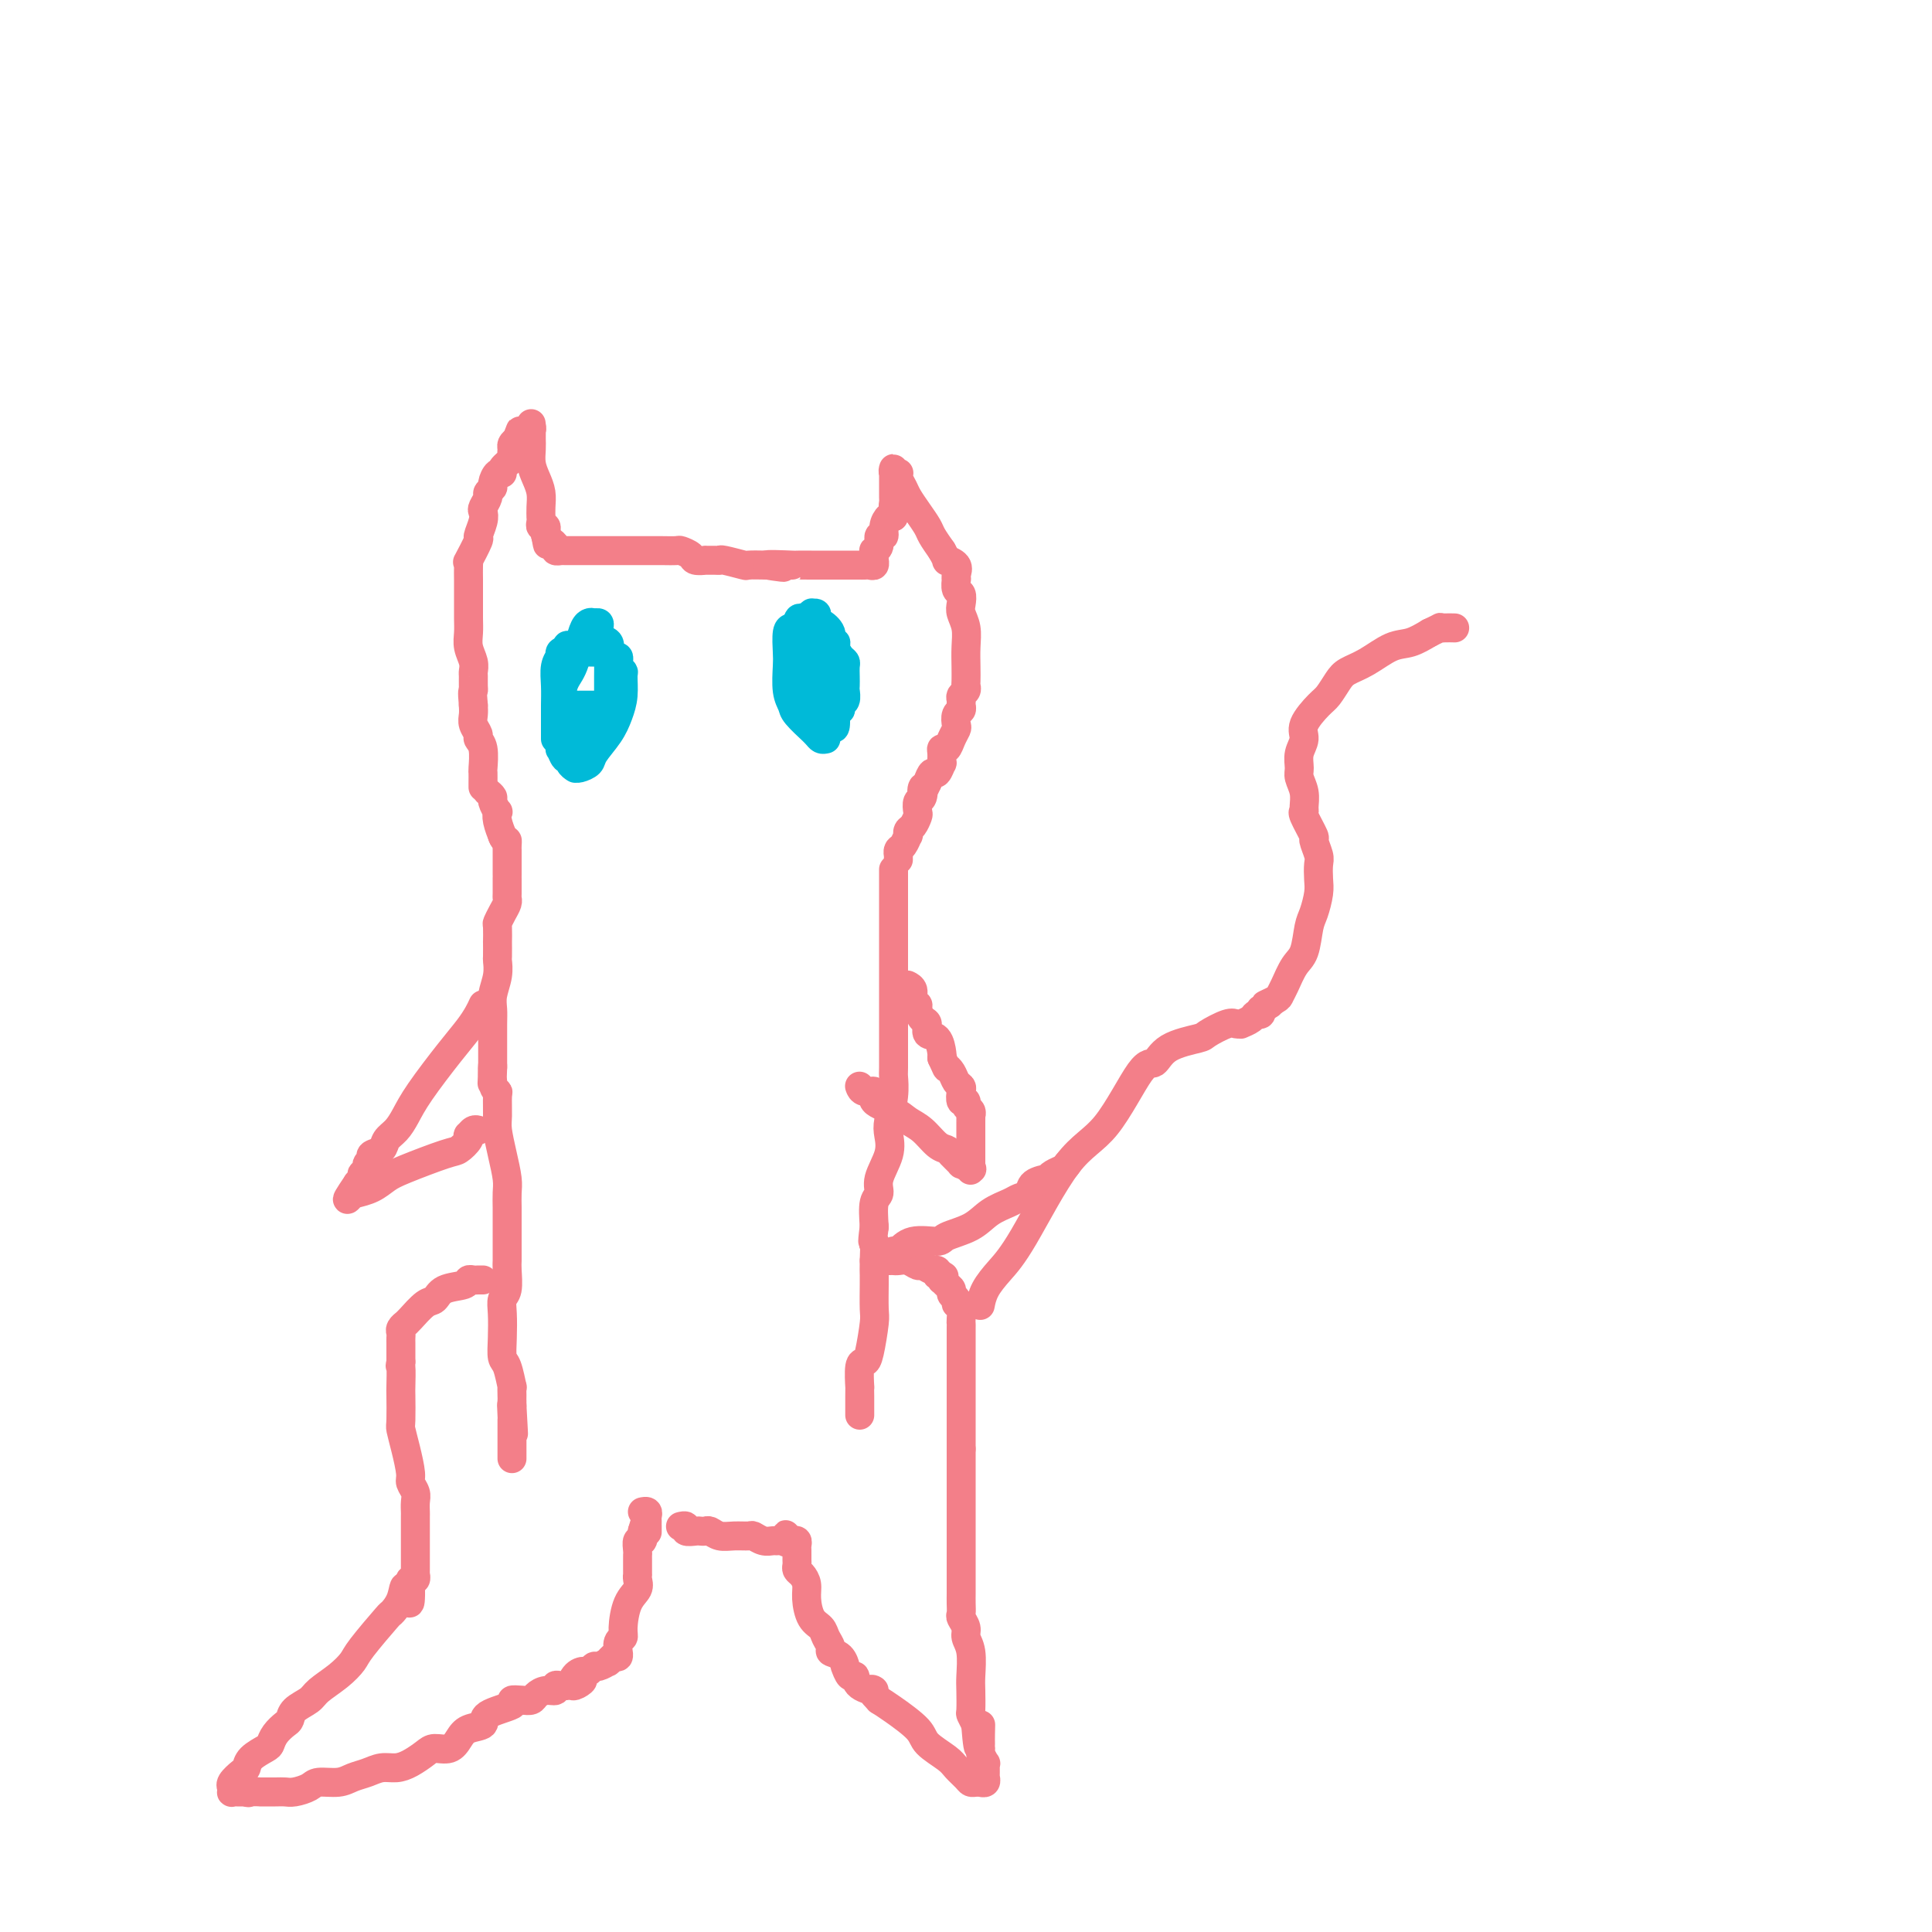 <svg viewBox='0 0 400 400' version='1.1' xmlns='http://www.w3.org/2000/svg' xmlns:xlink='http://www.w3.org/1999/xlink'><g fill='none' stroke='#F37F89' stroke-width='6' stroke-linecap='round' stroke-linejoin='round'><path d='M100,163c-0.002,-0.198 -0.005,-0.396 0,-1c0.005,-0.604 0.016,-1.614 0,-2c-0.016,-0.386 -0.061,-0.148 0,-1c0.061,-0.852 0.226,-2.795 0,-4c-0.226,-1.205 -0.845,-1.674 -1,-2c-0.155,-0.326 0.154,-0.510 0,-1c-0.154,-0.490 -0.772,-1.286 -1,-2c-0.228,-0.714 -0.065,-1.347 0,-2c0.065,-0.653 0.033,-1.327 0,-2'/><path d='M98,146c-0.309,-3.278 -0.082,-2.975 0,-3c0.082,-0.025 0.018,-0.380 0,-1c-0.018,-0.620 0.009,-1.506 0,-2c-0.009,-0.494 -0.055,-0.596 0,-1c0.055,-0.404 0.211,-1.112 0,-2c-0.211,-0.888 -0.789,-1.958 -1,-3c-0.211,-1.042 -0.057,-2.056 0,-3c0.057,-0.944 0.015,-1.818 0,-3c-0.015,-1.182 -0.003,-2.672 0,-4c0.003,-1.328 -0.001,-2.496 0,-3c0.001,-0.504 0.008,-0.346 0,-1c-0.008,-0.654 -0.031,-2.120 0,-3c0.031,-0.880 0.117,-1.173 0,-1c-0.117,0.173 -0.438,0.814 0,0c0.438,-0.814 1.633,-3.082 2,-4c0.367,-0.918 -0.094,-0.487 0,-1c0.094,-0.513 0.742,-1.968 1,-3c0.258,-1.032 0.126,-1.639 0,-2c-0.126,-0.361 -0.245,-0.477 0,-1c0.245,-0.523 0.853,-1.454 1,-2c0.147,-0.546 -0.166,-0.706 0,-1c0.166,-0.294 0.813,-0.722 1,-1c0.187,-0.278 -0.086,-0.407 0,-1c0.086,-0.593 0.531,-1.650 1,-2c0.469,-0.350 0.963,0.008 1,0c0.037,-0.008 -0.383,-0.383 0,-1c0.383,-0.617 1.570,-1.475 2,-2c0.430,-0.525 0.105,-0.718 0,-1c-0.105,-0.282 0.010,-0.653 0,-1c-0.010,-0.347 -0.146,-0.671 0,-1c0.146,-0.329 0.573,-0.665 1,-1'/><path d='M107,91c1.504,-3.957 0.263,-0.849 0,0c-0.263,0.849 0.451,-0.560 1,-1c0.549,-0.440 0.932,0.091 1,0c0.068,-0.091 -0.178,-0.802 0,-1c0.178,-0.198 0.780,0.117 1,0c0.220,-0.117 0.059,-0.667 0,-1c-0.059,-0.333 -0.017,-0.448 0,0c0.017,0.448 0.007,1.460 0,2c-0.007,0.540 -0.012,0.609 0,1c0.012,0.391 0.042,1.105 0,2c-0.042,0.895 -0.155,1.971 0,3c0.155,1.029 0.577,2.012 1,3c0.423,0.988 0.846,1.980 1,3c0.154,1.020 0.040,2.067 0,3c-0.040,0.933 -0.007,1.752 0,2c0.007,0.248 -0.012,-0.074 0,0c0.012,0.074 0.056,0.545 0,1c-0.056,0.455 -0.211,0.895 0,1c0.211,0.105 0.788,-0.126 1,0c0.212,0.126 0.061,0.607 0,1c-0.061,0.393 -0.030,0.696 0,1'/><path d='M113,111c0.630,3.416 0.206,0.958 0,0c-0.206,-0.958 -0.195,-0.414 0,0c0.195,0.414 0.573,0.699 1,1c0.427,0.301 0.902,0.616 1,1c0.098,0.384 -0.181,0.835 0,1c0.181,0.165 0.823,0.044 1,0c0.177,-0.044 -0.110,-0.012 0,0c0.110,0.012 0.616,0.003 1,0c0.384,-0.003 0.645,-0.001 1,0c0.355,0.001 0.805,0.000 2,0c1.195,-0.000 3.134,-0.000 4,0c0.866,0.000 0.660,0.000 2,0c1.340,-0.000 4.228,-0.001 6,0c1.772,0.001 2.429,0.003 3,0c0.571,-0.003 1.055,-0.011 2,0c0.945,0.011 2.352,0.041 3,0c0.648,-0.041 0.536,-0.155 1,0c0.464,0.155 1.504,0.577 2,1c0.496,0.423 0.448,0.846 1,1c0.552,0.154 1.703,0.040 2,0c0.297,-0.040 -0.259,-0.007 0,0c0.259,0.007 1.334,-0.012 2,0c0.666,0.012 0.921,0.056 1,0c0.079,-0.056 -0.020,-0.211 1,0c1.020,0.211 3.159,0.788 4,1c0.841,0.212 0.383,0.061 1,0c0.617,-0.061 2.308,-0.030 4,0'/><path d='M159,117c6.818,0.928 0.862,0.249 0,0c-0.862,-0.249 3.371,-0.067 5,0c1.629,0.067 0.655,0.018 1,0c0.345,-0.018 2.008,-0.005 3,0c0.992,0.005 1.312,0.001 2,0c0.688,-0.001 1.742,-0.000 2,0c0.258,0.000 -0.282,0.000 0,0c0.282,-0.000 1.385,-0.000 2,0c0.615,0.000 0.742,0.000 1,0c0.258,-0.000 0.646,-0.000 1,0c0.354,0.000 0.673,0.001 1,0c0.327,-0.001 0.662,-0.004 1,0c0.338,0.004 0.679,0.016 1,0c0.321,-0.016 0.622,-0.060 1,0c0.378,0.060 0.834,0.222 1,0c0.166,-0.222 0.043,-0.830 0,-1c-0.043,-0.170 -0.008,0.096 0,0c0.008,-0.096 -0.013,-0.556 0,-1c0.013,-0.444 0.060,-0.874 0,-1c-0.060,-0.126 -0.227,0.052 0,0c0.227,-0.052 0.848,-0.333 1,-1c0.152,-0.667 -0.167,-1.720 0,-2c0.167,-0.280 0.818,0.214 1,0c0.182,-0.214 -0.105,-1.134 0,-2c0.105,-0.866 0.601,-1.676 1,-2c0.399,-0.324 0.699,-0.162 1,0'/><path d='M185,107c0.619,-1.952 0.166,-1.834 0,-2c-0.166,-0.166 -0.044,-0.618 0,-1c0.044,-0.382 0.012,-0.694 0,-1c-0.012,-0.306 -0.003,-0.607 0,-1c0.003,-0.393 0.001,-0.880 0,-1c-0.001,-0.120 -0.000,0.125 0,0c0.000,-0.125 -0.000,-0.621 0,-1c0.000,-0.379 0.000,-0.642 0,-1c-0.000,-0.358 -0.001,-0.810 0,-1c0.001,-0.190 0.004,-0.117 0,0c-0.004,0.117 -0.015,0.280 0,0c0.015,-0.280 0.056,-1.001 0,-1c-0.056,0.001 -0.208,0.724 0,1c0.208,0.276 0.776,0.103 1,0c0.224,-0.103 0.104,-0.138 0,0c-0.104,0.138 -0.193,0.450 0,1c0.193,0.550 0.667,1.340 1,2c0.333,0.660 0.526,1.191 1,2c0.474,0.809 1.230,1.897 2,3c0.770,1.103 1.553,2.220 2,3c0.447,0.780 0.556,1.223 1,2c0.444,0.777 1.222,1.889 2,3'/><path d='M195,114c1.652,2.895 0.783,2.133 1,2c0.217,-0.133 1.521,0.364 2,1c0.479,0.636 0.132,1.412 0,2c-0.132,0.588 -0.049,0.987 0,1c0.049,0.013 0.065,-0.359 0,0c-0.065,0.359 -0.210,1.449 0,2c0.210,0.551 0.774,0.562 1,1c0.226,0.438 0.113,1.303 0,2c-0.113,0.697 -0.226,1.227 0,2c0.226,0.773 0.792,1.790 1,3c0.208,1.210 0.057,2.614 0,4c-0.057,1.386 -0.019,2.752 0,4c0.019,1.248 0.019,2.376 0,3c-0.019,0.624 -0.058,0.745 0,1c0.058,0.255 0.213,0.646 0,1c-0.213,0.354 -0.793,0.671 -1,1c-0.207,0.329 -0.042,0.669 0,1c0.042,0.331 -0.041,0.651 0,1c0.041,0.349 0.204,0.726 0,1c-0.204,0.274 -0.775,0.445 -1,1c-0.225,0.555 -0.102,1.493 0,2c0.102,0.507 0.185,0.582 0,1c-0.185,0.418 -0.638,1.178 -1,2c-0.362,0.822 -0.632,1.707 -1,2c-0.368,0.293 -0.834,-0.005 -1,0c-0.166,0.005 -0.033,0.311 0,1c0.033,0.689 -0.032,1.759 0,2c0.032,0.241 0.163,-0.348 0,0c-0.163,0.348 -0.621,1.632 -1,2c-0.379,0.368 -0.680,-0.181 -1,0c-0.320,0.181 -0.660,1.090 -1,2'/><path d='M192,162c-1.480,3.362 -1.180,1.267 -1,1c0.180,-0.267 0.242,1.294 0,2c-0.242,0.706 -0.786,0.556 -1,1c-0.214,0.444 -0.096,1.482 0,2c0.096,0.518 0.170,0.515 0,1c-0.170,0.485 -0.584,1.457 -1,2c-0.416,0.543 -0.833,0.656 -1,1c-0.167,0.344 -0.083,0.919 0,1c0.083,0.081 0.166,-0.333 0,0c-0.166,0.333 -0.580,1.413 -1,2c-0.420,0.587 -0.844,0.679 -1,1c-0.156,0.321 -0.042,0.869 0,1c0.042,0.131 0.011,-0.157 0,0c-0.011,0.157 -0.003,0.759 0,1c0.003,0.241 0.002,0.120 0,0'/><path d='M101,164c-0.121,-0.100 -0.242,-0.200 0,0c0.242,0.200 0.849,0.699 1,1c0.151,0.301 -0.152,0.403 0,1c0.152,0.597 0.759,1.688 1,2c0.241,0.313 0.116,-0.153 0,0c-0.116,0.153 -0.224,0.926 0,2c0.224,1.074 0.778,2.450 1,3c0.222,0.550 0.111,0.275 0,0'/><path d='M104,173c0.691,1.576 0.917,1.015 1,1c0.083,-0.015 0.022,0.517 0,1c-0.022,0.483 -0.006,0.917 0,1c0.006,0.083 0.002,-0.184 0,0c-0.002,0.184 -0.000,0.819 0,1c0.000,0.181 0.000,-0.092 0,0c-0.000,0.092 -0.000,0.549 0,1c0.000,0.451 0.000,0.896 0,1c-0.000,0.104 -0.000,-0.133 0,0c0.000,0.133 0.000,0.634 0,1c-0.000,0.366 -0.000,0.595 0,1c0.000,0.405 0.001,0.987 0,1c-0.001,0.013 -0.003,-0.541 0,0c0.003,0.541 0.011,2.177 0,3c-0.011,0.823 -0.041,0.834 0,1c0.041,0.166 0.155,0.487 0,1c-0.155,0.513 -0.577,1.217 -1,2c-0.423,0.783 -0.845,1.646 -1,2c-0.155,0.354 -0.042,0.198 0,1c0.042,0.802 0.012,2.563 0,3c-0.012,0.437 -0.007,-0.448 0,0c0.007,0.448 0.016,2.231 0,3c-0.016,0.769 -0.057,0.525 0,1c0.057,0.475 0.211,1.669 0,3c-0.211,1.331 -0.789,2.799 -1,4c-0.211,1.201 -0.057,2.136 0,3c0.057,0.864 0.015,1.657 0,3c-0.015,1.343 -0.004,3.236 0,4c0.004,0.764 0.001,0.398 0,1c-0.001,0.602 -0.000,2.172 0,3c0.000,0.828 0.000,0.914 0,1'/><path d='M102,221c-0.293,7.276 -0.026,1.465 0,0c0.026,-1.465 -0.190,1.415 0,3c0.190,1.585 0.786,1.875 1,2c0.214,0.125 0.047,0.085 0,1c-0.047,0.915 0.026,2.786 0,4c-0.026,1.214 -0.151,1.771 0,3c0.151,1.229 0.576,3.132 1,5c0.424,1.868 0.846,3.703 1,5c0.154,1.297 0.041,2.057 0,3c-0.041,0.943 -0.011,2.069 0,3c0.011,0.931 0.003,1.667 0,2c-0.003,0.333 -0.001,0.264 0,1c0.001,0.736 -0.000,2.278 0,3c0.000,0.722 0.001,0.624 0,1c-0.001,0.376 -0.004,1.227 0,2c0.004,0.773 0.015,1.468 0,2c-0.015,0.532 -0.056,0.900 0,2c0.056,1.100 0.211,2.932 0,4c-0.211,1.068 -0.786,1.372 -1,2c-0.214,0.628 -0.068,1.581 0,3c0.068,1.419 0.057,3.303 0,5c-0.057,1.697 -0.159,3.207 0,4c0.159,0.793 0.578,0.868 1,2c0.422,1.132 0.845,3.322 1,4c0.155,0.678 0.042,-0.154 0,0c-0.042,0.154 -0.011,1.295 0,2c0.011,0.705 0.003,0.972 0,1c-0.003,0.028 -0.001,-0.185 0,0c0.001,0.185 0.000,0.767 0,1c-0.000,0.233 -0.000,0.116 0,0'/><path d='M106,291c0.619,11.002 0.166,3.509 0,1c-0.166,-2.509 -0.044,-0.032 0,1c0.044,1.032 0.012,0.619 0,1c-0.012,0.381 -0.003,1.555 0,2c0.003,0.445 0.001,0.160 0,0c-0.001,-0.160 -0.000,-0.197 0,0c0.000,0.197 0.000,0.627 0,1c-0.000,0.373 -0.000,0.688 0,1c0.000,0.312 0.000,0.622 0,1c-0.000,0.378 -0.000,0.823 0,1c0.000,0.177 0.000,0.086 0,0c-0.000,-0.086 -0.000,-0.167 0,0c0.000,0.167 0.000,0.584 0,1c-0.000,0.416 -0.000,0.833 0,1c0.000,0.167 0.000,0.083 0,0'/><path d='M100,265c-0.339,-0.007 -0.679,-0.014 -1,0c-0.321,0.014 -0.624,0.050 -1,0c-0.376,-0.050 -0.823,-0.184 -1,0c-0.177,0.184 -0.082,0.686 -1,1c-0.918,0.314 -2.849,0.438 -4,1c-1.151,0.562 -1.523,1.561 -2,2c-0.477,0.439 -1.060,0.317 -2,1c-0.940,0.683 -2.238,2.172 -3,3c-0.762,0.828 -0.989,0.995 -1,1c-0.011,0.005 0.193,-0.152 0,0c-0.193,0.152 -0.784,0.614 -1,1c-0.216,0.386 -0.058,0.698 0,1c0.058,0.302 0.016,0.595 0,1c-0.016,0.405 -0.004,0.923 0,1c0.004,0.077 0.001,-0.287 0,0c-0.001,0.287 -0.000,1.225 0,2c0.000,0.775 0.000,1.388 0,2'/><path d='M83,282c-0.310,1.388 -0.084,0.359 0,1c0.084,0.641 0.025,2.953 0,4c-0.025,1.047 -0.017,0.830 0,2c0.017,1.170 0.042,3.727 0,5c-0.042,1.273 -0.151,1.261 0,2c0.151,0.739 0.562,2.228 1,4c0.438,1.772 0.902,3.827 1,5c0.098,1.173 -0.170,1.465 0,2c0.170,0.535 0.778,1.314 1,2c0.222,0.686 0.060,1.278 0,2c-0.060,0.722 -0.016,1.573 0,2c0.016,0.427 0.004,0.429 0,1c-0.004,0.571 -0.001,1.710 0,2c0.001,0.290 0.000,-0.268 0,0c-0.000,0.268 -0.000,1.362 0,2c0.000,0.638 0.000,0.819 0,1c-0.000,0.181 -0.000,0.363 0,1c0.000,0.637 0.000,1.730 0,2c-0.000,0.270 -0.000,-0.283 0,0c0.000,0.283 0.001,1.400 0,2c-0.001,0.600 -0.004,0.682 0,1c0.004,0.318 0.015,0.873 0,1c-0.015,0.127 -0.056,-0.172 0,0c0.056,0.172 0.207,0.816 0,1c-0.207,0.184 -0.774,-0.090 -1,0c-0.226,0.090 -0.113,0.545 0,1'/><path d='M85,328c0.110,7.272 -0.615,2.452 -1,1c-0.385,-1.452 -0.431,0.464 -1,2c-0.569,1.536 -1.663,2.694 -2,3c-0.337,0.306 0.082,-0.238 -1,1c-1.082,1.238 -3.664,4.257 -5,6c-1.336,1.743 -1.426,2.210 -2,3c-0.574,0.790 -1.631,1.903 -3,3c-1.369,1.097 -3.048,2.177 -4,3c-0.952,0.823 -1.176,1.389 -2,2c-0.824,0.611 -2.249,1.267 -3,2c-0.751,0.733 -0.829,1.544 -1,2c-0.171,0.456 -0.434,0.559 -1,1c-0.566,0.441 -1.433,1.221 -2,2c-0.567,0.779 -0.833,1.556 -1,2c-0.167,0.444 -0.234,0.556 -1,1c-0.766,0.444 -2.230,1.219 -3,2c-0.770,0.781 -0.848,1.567 -1,2c-0.152,0.433 -0.380,0.512 -1,1c-0.620,0.488 -1.631,1.385 -2,2c-0.369,0.615 -0.096,0.950 0,1c0.096,0.050 0.014,-0.183 0,0c-0.014,0.183 0.038,0.781 0,1c-0.038,0.219 -0.168,0.059 0,0c0.168,-0.059 0.633,-0.016 1,0c0.367,0.016 0.637,0.004 1,0c0.363,-0.004 0.818,-0.001 1,0c0.182,0.001 0.091,0.001 0,0'/><path d='M51,371c0.558,0.309 0.453,0.083 1,0c0.547,-0.083 1.745,-0.021 2,0c0.255,0.021 -0.433,0.003 0,0c0.433,-0.003 1.987,0.009 3,0c1.013,-0.009 1.485,-0.040 2,0c0.515,0.040 1.071,0.151 2,0c0.929,-0.151 2.230,-0.565 3,-1c0.770,-0.435 1.010,-0.891 2,-1c0.990,-0.109 2.729,0.129 4,0c1.271,-0.129 2.072,-0.625 3,-1c0.928,-0.375 1.982,-0.629 3,-1c1.018,-0.371 2.001,-0.860 3,-1c0.999,-0.140 2.015,0.069 3,0c0.985,-0.069 1.941,-0.417 3,-1c1.059,-0.583 2.222,-1.403 3,-2c0.778,-0.597 1.173,-0.971 2,-1c0.827,-0.029 2.087,0.288 3,0c0.913,-0.288 1.479,-1.180 2,-2c0.521,-0.820 0.996,-1.568 2,-2c1.004,-0.432 2.538,-0.547 3,-1c0.462,-0.453 -0.146,-1.245 1,-2c1.146,-0.755 4.047,-1.473 5,-2c0.953,-0.527 -0.040,-0.863 0,-1c0.040,-0.137 1.115,-0.074 2,0c0.885,0.074 1.581,0.160 2,0c0.419,-0.160 0.560,-0.565 1,-1c0.440,-0.435 1.179,-0.901 2,-1c0.821,-0.099 1.725,0.169 2,0c0.275,-0.169 -0.080,-0.776 0,-1c0.080,-0.224 0.594,-0.064 1,0c0.406,0.064 0.703,0.032 1,0'/><path d='M117,349c5.897,-2.526 3.138,-0.341 2,0c-1.138,0.341 -0.657,-1.161 0,-2c0.657,-0.839 1.490,-1.013 2,-1c0.510,0.013 0.697,0.213 1,0c0.303,-0.213 0.721,-0.841 1,-1c0.279,-0.159 0.417,0.149 1,0c0.583,-0.149 1.610,-0.757 2,-1c0.390,-0.243 0.143,-0.122 0,0c-0.143,0.122 -0.182,0.245 0,0c0.182,-0.245 0.584,-0.857 1,-1c0.416,-0.143 0.848,0.183 1,0c0.152,-0.183 0.026,-0.875 0,-1c-0.026,-0.125 0.047,0.318 0,0c-0.047,-0.318 -0.215,-1.397 0,-2c0.215,-0.603 0.814,-0.728 1,-1c0.186,-0.272 -0.041,-0.690 0,-2c0.041,-1.310 0.351,-3.513 1,-5c0.649,-1.487 1.638,-2.258 2,-3c0.362,-0.742 0.097,-1.456 0,-2c-0.097,-0.544 -0.026,-0.919 0,-1c0.026,-0.081 0.007,0.133 0,0c-0.007,-0.133 -0.002,-0.612 0,-1c0.002,-0.388 -0.001,-0.686 0,-1c0.001,-0.314 0.004,-0.643 0,-1c-0.004,-0.357 -0.015,-0.742 0,-1c0.015,-0.258 0.056,-0.389 0,-1c-0.056,-0.611 -0.207,-1.703 0,-2c0.207,-0.297 0.774,0.201 1,0c0.226,-0.201 0.113,-1.100 0,-2'/><path d='M133,317c1.000,-3.803 1.000,-0.812 1,0c0.000,0.812 0.001,-0.557 0,-1c-0.001,-0.443 -0.004,0.039 0,0c0.004,-0.039 0.015,-0.599 0,-1c-0.015,-0.401 -0.056,-0.644 0,-1c0.056,-0.356 0.207,-0.827 0,-1c-0.207,-0.173 -0.774,-0.050 -1,0c-0.226,0.050 -0.113,0.025 0,0'/><path d='M185,180c0.000,-0.122 0.000,-0.243 0,2c-0.000,2.243 -0.000,6.851 0,10c0.000,3.149 0.000,4.841 0,6c-0.000,1.159 -0.000,1.786 0,4c0.000,2.214 0.001,6.015 0,8c-0.001,1.985 -0.004,2.152 0,4c0.004,1.848 0.015,5.375 0,7c-0.015,1.625 -0.054,1.346 0,2c0.054,0.654 0.203,2.240 0,4c-0.203,1.760 -0.757,3.694 -1,5c-0.243,1.306 -0.174,1.986 0,3c0.174,1.014 0.453,2.363 0,4c-0.453,1.637 -1.637,3.563 -2,5c-0.363,1.437 0.095,2.387 0,3c-0.095,0.613 -0.741,0.889 -1,2c-0.259,1.111 -0.129,3.055 0,5'/><path d='M181,254c-0.619,4.659 -0.166,2.807 0,3c0.166,0.193 0.045,2.432 0,4c-0.045,1.568 -0.015,2.465 0,3c0.015,0.535 0.015,0.707 0,2c-0.015,1.293 -0.046,3.705 0,5c0.046,1.295 0.170,1.473 0,3c-0.170,1.527 -0.634,4.404 -1,6c-0.366,1.596 -0.634,1.911 -1,2c-0.366,0.089 -0.830,-0.049 -1,1c-0.170,1.049 -0.046,3.286 0,4c0.046,0.714 0.012,-0.093 0,0c-0.012,0.093 -0.003,1.086 0,2c0.003,0.914 0.001,1.748 0,2c-0.001,0.252 -0.000,-0.077 0,0c0.000,0.077 0.000,0.559 0,1c-0.000,0.441 -0.000,0.840 0,1c0.000,0.160 0.000,0.080 0,0'/><path d='M181,261c0.222,-0.001 0.443,-0.001 1,0c0.557,0.001 1.449,0.004 2,0c0.551,-0.004 0.763,-0.016 1,0c0.237,0.016 0.501,0.061 1,0c0.499,-0.061 1.234,-0.227 2,0c0.766,0.227 1.564,0.848 2,1c0.436,0.152 0.508,-0.165 1,0c0.492,0.165 1.402,0.814 2,1c0.598,0.186 0.885,-0.090 1,0c0.115,0.090 0.057,0.545 0,1'/><path d='M194,264c2.238,0.481 1.335,0.185 1,0c-0.335,-0.185 -0.100,-0.257 0,0c0.100,0.257 0.064,0.842 0,1c-0.064,0.158 -0.157,-0.113 0,0c0.157,0.113 0.563,0.609 1,1c0.437,0.391 0.906,0.676 1,1c0.094,0.324 -0.185,0.686 0,1c0.185,0.314 0.834,0.581 1,1c0.166,0.419 -0.152,0.990 0,1c0.152,0.010 0.773,-0.540 1,0c0.227,0.540 0.061,2.171 0,3c-0.061,0.829 -0.016,0.857 0,1c0.016,0.143 0.004,0.401 0,1c-0.004,0.599 -0.001,1.540 0,2c0.001,0.460 0.000,0.439 0,1c-0.000,0.561 -0.000,1.704 0,2c0.000,0.296 0.000,-0.255 0,0c-0.000,0.255 -0.000,1.316 0,2c0.000,0.684 0.000,0.990 0,1c-0.000,0.010 -0.000,-0.278 0,0c0.000,0.278 0.000,1.121 0,2c-0.000,0.879 -0.000,1.793 0,2c0.000,0.207 0.000,-0.293 0,0c-0.000,0.293 -0.000,1.378 0,2c0.000,0.622 0.000,0.782 0,1c-0.000,0.218 -0.000,0.495 0,1c0.000,0.505 0.000,1.237 0,2c-0.000,0.763 -0.000,1.555 0,2c0.000,0.445 0.000,0.543 0,1c-0.000,0.457 -0.000,1.273 0,2c0.000,0.727 0.000,1.363 0,2'/><path d='M199,300c0.000,4.799 -0.000,3.298 0,3c0.000,-0.298 0.000,0.608 0,2c-0.000,1.392 -0.000,3.270 0,4c0.000,0.730 0.000,0.313 0,1c-0.000,0.687 -0.000,2.479 0,3c0.000,0.521 0.000,-0.229 0,0c-0.000,0.229 -0.000,1.436 0,2c0.000,0.564 0.000,0.483 0,1c-0.000,0.517 -0.000,1.630 0,2c0.000,0.370 0.000,-0.003 0,0c-0.000,0.003 -0.000,0.381 0,1c0.000,0.619 0.000,1.479 0,2c-0.000,0.521 -0.000,0.704 0,1c0.000,0.296 0.000,0.704 0,1c-0.000,0.296 -0.000,0.478 0,1c0.000,0.522 0.000,1.382 0,2c-0.000,0.618 -0.000,0.994 0,1c0.000,0.006 0.000,-0.359 0,0c-0.000,0.359 -0.001,1.443 0,2c0.001,0.557 0.004,0.586 0,1c-0.004,0.414 -0.016,1.213 0,2c0.016,0.787 0.061,1.563 0,2c-0.061,0.437 -0.226,0.537 0,1c0.226,0.463 0.845,1.291 1,2c0.155,0.709 -0.154,1.301 0,2c0.154,0.699 0.773,1.506 1,3c0.227,1.494 0.064,3.674 0,5c-0.064,1.326 -0.027,1.799 0,3c0.027,1.201 0.046,3.131 0,4c-0.046,0.869 -0.156,0.677 0,1c0.156,0.323 0.578,1.162 1,2'/><path d='M202,357c0.691,9.012 0.917,3.041 1,1c0.083,-2.041 0.021,-0.153 0,1c-0.021,1.153 -0.002,1.571 0,2c0.002,0.429 -0.014,0.871 0,1c0.014,0.129 0.056,-0.053 0,0c-0.056,0.053 -0.211,0.343 0,1c0.211,0.657 0.789,1.683 1,2c0.211,0.317 0.056,-0.074 0,0c-0.056,0.074 -0.014,0.612 0,1c0.014,0.388 -0.000,0.626 0,1c0.000,0.374 0.015,0.885 0,1c-0.015,0.115 -0.059,-0.165 0,0c0.059,0.165 0.223,0.777 0,1c-0.223,0.223 -0.832,0.058 -1,0c-0.168,-0.058 0.106,-0.008 0,0c-0.106,0.008 -0.592,-0.027 -1,0c-0.408,0.027 -0.736,0.117 -1,0c-0.264,-0.117 -0.462,-0.442 -1,-1c-0.538,-0.558 -1.414,-1.350 -2,-2c-0.586,-0.650 -0.881,-1.158 -2,-2c-1.119,-0.842 -3.063,-2.020 -4,-3c-0.937,-0.980 -0.868,-1.764 -2,-3c-1.132,-1.236 -3.466,-2.925 -5,-4c-1.534,-1.075 -2.267,-1.538 -3,-2'/><path d='M182,352c-2.997,-3.057 -0.989,-2.200 -1,-2c-0.011,0.200 -2.041,-0.256 -3,-1c-0.959,-0.744 -0.847,-1.775 -1,-2c-0.153,-0.225 -0.571,0.357 -1,0c-0.429,-0.357 -0.871,-1.653 -1,-2c-0.129,-0.347 0.053,0.255 0,0c-0.053,-0.255 -0.342,-1.367 -1,-2c-0.658,-0.633 -1.685,-0.787 -2,-1c-0.315,-0.213 0.083,-0.486 0,-1c-0.083,-0.514 -0.649,-1.268 -1,-2c-0.351,-0.732 -0.489,-1.443 -1,-2c-0.511,-0.557 -1.394,-0.961 -2,-2c-0.606,-1.039 -0.933,-2.712 -1,-4c-0.067,-1.288 0.126,-2.190 0,-3c-0.126,-0.810 -0.570,-1.527 -1,-2c-0.430,-0.473 -0.847,-0.701 -1,-1c-0.153,-0.299 -0.041,-0.668 0,-1c0.041,-0.332 0.011,-0.628 0,-1c-0.011,-0.372 -0.003,-0.820 0,-1c0.003,-0.180 0.002,-0.090 0,0c-0.002,0.090 -0.003,0.182 0,0c0.003,-0.182 0.012,-0.637 0,-1c-0.012,-0.363 -0.044,-0.633 0,-1c0.044,-0.367 0.166,-0.829 0,-1c-0.166,-0.171 -0.619,-0.049 -1,0c-0.381,0.049 -0.691,0.024 -1,0'/><path d='M163,319c-0.726,-2.475 -0.043,-0.662 0,0c0.043,0.662 -0.556,0.174 -1,0c-0.444,-0.174 -0.733,-0.032 -1,0c-0.267,0.032 -0.511,-0.044 -1,0c-0.489,0.044 -1.223,0.209 -2,0c-0.777,-0.209 -1.598,-0.792 -2,-1c-0.402,-0.208 -0.384,-0.042 -1,0c-0.616,0.042 -1.867,-0.041 -3,0c-1.133,0.041 -2.148,0.207 -3,0c-0.852,-0.207 -1.543,-0.786 -2,-1c-0.457,-0.214 -0.682,-0.061 -1,0c-0.318,0.061 -0.730,0.030 -1,0c-0.270,-0.030 -0.398,-0.061 -1,0c-0.602,0.061 -1.678,0.212 -2,0c-0.322,-0.212 0.110,-0.789 0,-1c-0.110,-0.211 -0.760,-0.057 -1,0c-0.240,0.057 -0.068,0.016 0,0c0.068,-0.016 0.034,-0.008 0,0'/></g>
<g fill='none' stroke='#00BAD8' stroke-width='6' stroke-linecap='round' stroke-linejoin='round'><path d='M115,153c0.000,-0.352 0.000,-0.705 0,-1c-0.000,-0.295 -0.001,-0.533 0,-1c0.001,-0.467 0.004,-1.162 0,-2c-0.004,-0.838 -0.015,-1.817 0,-3c0.015,-1.183 0.056,-2.569 0,-4c-0.056,-1.431 -0.208,-2.905 0,-4c0.208,-1.095 0.777,-1.809 1,-2c0.223,-0.191 0.098,0.141 0,0c-0.098,-0.141 -0.171,-0.755 0,-1c0.171,-0.245 0.585,-0.123 1,0'/><path d='M117,135c0.520,-2.785 0.821,-0.746 1,0c0.179,0.746 0.237,0.199 1,0c0.763,-0.199 2.232,-0.049 3,0c0.768,0.049 0.837,-0.002 1,0c0.163,0.002 0.422,0.056 1,0c0.578,-0.056 1.474,-0.222 2,0c0.526,0.222 0.681,0.834 1,1c0.319,0.166 0.803,-0.113 1,0c0.197,0.113 0.106,0.616 0,1c-0.106,0.384 -0.227,0.647 0,1c0.227,0.353 0.802,0.796 1,1c0.198,0.204 0.018,0.169 0,1c-0.018,0.831 0.126,2.527 0,4c-0.126,1.473 -0.524,2.724 -1,4c-0.476,1.276 -1.031,2.577 -2,4c-0.969,1.423 -2.351,2.970 -3,4c-0.649,1.030 -0.565,1.545 -1,2c-0.435,0.455 -1.388,0.851 -2,1c-0.612,0.149 -0.881,0.050 -1,0c-0.119,-0.050 -0.087,-0.050 0,0c0.087,0.050 0.230,0.148 0,0c-0.230,-0.148 -0.832,-0.544 -1,-1c-0.168,-0.456 0.099,-0.971 0,-1c-0.099,-0.029 -0.562,0.427 -1,0c-0.438,-0.427 -0.849,-1.736 -1,-2c-0.151,-0.264 -0.040,0.517 0,0c0.040,-0.517 0.011,-2.331 0,-3c-0.011,-0.669 -0.003,-0.191 0,-1c0.003,-0.809 0.002,-2.904 0,-5'/><path d='M116,146c0.129,-2.392 0.451,-3.870 1,-5c0.549,-1.130 1.324,-1.910 2,-4c0.676,-2.090 1.252,-5.488 2,-7c0.748,-1.512 1.668,-1.138 2,-1c0.332,0.138 0.075,0.040 0,0c-0.075,-0.040 0.033,-0.022 0,0c-0.033,0.022 -0.207,0.048 0,0c0.207,-0.048 0.795,-0.168 1,0c0.205,0.168 0.027,0.626 0,1c-0.027,0.374 0.098,0.666 0,1c-0.098,0.334 -0.419,0.712 0,1c0.419,0.288 1.576,0.487 2,1c0.424,0.513 0.113,1.342 0,2c-0.113,0.658 -0.030,1.146 0,2c0.030,0.854 0.005,2.075 0,3c-0.005,0.925 0.010,1.553 0,3c-0.010,1.447 -0.045,3.711 0,5c0.045,1.289 0.170,1.603 0,2c-0.170,0.397 -0.633,0.877 -1,1c-0.367,0.123 -0.637,-0.111 -1,0c-0.363,0.111 -0.819,0.566 -1,1c-0.181,0.434 -0.087,0.845 0,1c0.087,0.155 0.168,0.052 0,0c-0.168,-0.052 -0.584,-0.052 -1,0c-0.416,0.052 -0.833,0.158 -1,0c-0.167,-0.158 -0.083,-0.579 0,-1'/><path d='M121,152c-0.939,0.667 -0.788,0.333 -1,0c-0.212,-0.333 -0.789,-0.666 -1,-1c-0.211,-0.334 -0.056,-0.668 0,-1c0.056,-0.332 0.014,-0.663 0,-1c-0.014,-0.337 -0.001,-0.679 0,-1c0.001,-0.321 -0.011,-0.622 0,-1c0.011,-0.378 0.044,-0.833 0,-1c-0.044,-0.167 -0.166,-0.045 0,0c0.166,0.045 0.619,0.012 1,0c0.381,-0.012 0.691,-0.003 1,0c0.309,0.003 0.619,0.001 1,0c0.381,-0.001 0.834,-0.000 1,0c0.166,0.000 0.044,0.000 0,0c-0.044,-0.000 -0.012,-0.000 0,0c0.012,0.000 0.003,0.000 0,0c-0.003,-0.000 -0.001,-0.000 0,0c0.001,0.000 0.000,0.000 0,0'/><path d='M171,153c-0.346,0.077 -0.692,0.155 -1,0c-0.308,-0.155 -0.579,-0.541 -1,-1c-0.421,-0.459 -0.992,-0.991 -1,-1c-0.008,-0.009 0.548,0.506 0,0c-0.548,-0.506 -2.199,-2.034 -3,-3c-0.801,-0.966 -0.751,-1.369 -1,-2c-0.249,-0.631 -0.796,-1.490 -1,-3c-0.204,-1.510 -0.065,-3.672 0,-5c0.065,-1.328 0.056,-1.824 0,-3c-0.056,-1.176 -0.159,-3.033 0,-4c0.159,-0.967 0.579,-1.043 1,-1c0.421,0.043 0.844,0.204 1,0c0.156,-0.204 0.045,-0.773 0,-1c-0.045,-0.227 -0.022,-0.114 0,0'/><path d='M165,129c0.548,-2.101 0.918,-0.353 1,0c0.082,0.353 -0.123,-0.690 0,-1c0.123,-0.310 0.572,0.112 1,0c0.428,-0.112 0.833,-0.759 1,-1c0.167,-0.241 0.097,-0.074 0,0c-0.097,0.074 -0.220,0.057 0,0c0.220,-0.057 0.785,-0.153 1,0c0.215,0.153 0.081,0.557 0,1c-0.081,0.443 -0.109,0.927 0,1c0.109,0.073 0.354,-0.266 1,0c0.646,0.266 1.693,1.136 2,2c0.307,0.864 -0.124,1.723 0,2c0.124,0.277 0.804,-0.029 1,0c0.196,0.029 -0.091,0.392 0,1c0.091,0.608 0.560,1.462 1,2c0.440,0.538 0.850,0.759 1,1c0.150,0.241 0.041,0.502 0,1c-0.041,0.498 -0.015,1.232 0,2c0.015,0.768 0.019,1.569 0,2c-0.019,0.431 -0.062,0.492 0,1c0.062,0.508 0.228,1.463 0,2c-0.228,0.537 -0.849,0.655 -1,1c-0.151,0.345 0.170,0.915 0,1c-0.170,0.085 -0.830,-0.317 -1,0c-0.170,0.317 0.150,1.353 0,2c-0.150,0.647 -0.771,0.905 -1,1c-0.229,0.095 -0.065,0.027 0,0c0.065,-0.027 0.033,-0.014 0,0'/><path d='M172,150c-0.873,2.031 -1.554,0.608 -2,0c-0.446,-0.608 -0.655,-0.401 -1,-1c-0.345,-0.599 -0.824,-2.002 -1,-3c-0.176,-0.998 -0.047,-1.590 0,-2c0.047,-0.410 0.013,-0.640 0,-1c-0.013,-0.360 -0.003,-0.852 0,-2c0.003,-1.148 0.001,-2.952 0,-4c-0.001,-1.048 -0.001,-1.338 0,-2c0.001,-0.662 0.003,-1.694 0,-2c-0.003,-0.306 -0.012,0.114 0,0c0.012,-0.114 0.046,-0.764 0,-1c-0.046,-0.236 -0.170,-0.060 0,0c0.170,0.060 0.634,0.002 1,0c0.366,-0.002 0.633,0.051 1,0c0.367,-0.051 0.834,-0.207 1,0c0.166,0.207 0.030,0.776 0,1c-0.030,0.224 0.044,0.104 0,0c-0.044,-0.104 -0.208,-0.192 0,0c0.208,0.192 0.788,0.664 1,1c0.212,0.336 0.056,0.534 0,1c-0.056,0.466 -0.011,1.198 0,2c0.011,0.802 -0.011,1.673 0,2c0.011,0.327 0.054,0.108 0,1c-0.054,0.892 -0.207,2.894 0,4c0.207,1.106 0.773,1.316 1,2c0.227,0.684 0.113,1.842 0,3'/><path d='M173,149c0.082,2.856 -0.714,1.497 -1,1c-0.286,-0.497 -0.063,-0.133 0,0c0.063,0.133 -0.035,0.036 0,0c0.035,-0.036 0.202,-0.010 0,0c-0.202,0.010 -0.772,0.003 -1,0c-0.228,-0.003 -0.114,-0.001 0,0'/></g>
<g fill='none' stroke='#F37F89' stroke-width='6' stroke-linecap='round' stroke-linejoin='round'><path d='M100,208c-0.274,0.602 -0.549,1.203 -1,2c-0.451,0.797 -1.079,1.789 -2,3c-0.921,1.211 -2.135,2.642 -4,5c-1.865,2.358 -4.382,5.644 -6,8c-1.618,2.356 -2.336,3.783 -3,5c-0.664,1.217 -1.274,2.224 -2,3c-0.726,0.776 -1.566,1.323 -2,2c-0.434,0.677 -0.460,1.486 -1,2c-0.540,0.514 -1.594,0.734 -2,1c-0.406,0.266 -0.165,0.578 0,1c0.165,0.422 0.255,0.953 0,1c-0.255,0.047 -0.856,-0.391 -1,0c-0.144,0.391 0.168,1.610 0,2c-0.168,0.390 -0.814,-0.049 -1,0c-0.186,0.049 0.090,0.585 0,1c-0.090,0.415 -0.545,0.707 -1,1'/><path d='M74,245c-4.044,5.967 -1.152,2.384 0,1c1.152,-1.384 0.566,-0.569 0,0c-0.566,0.569 -1.113,0.892 -1,1c0.113,0.108 0.885,-0.000 1,0c0.115,0.000 -0.429,0.108 0,0c0.429,-0.108 1.829,-0.434 3,-1c1.171,-0.566 2.111,-1.374 3,-2c0.889,-0.626 1.727,-1.072 4,-2c2.273,-0.928 5.981,-2.339 8,-3c2.019,-0.661 2.348,-0.573 3,-1c0.652,-0.427 1.629,-1.368 2,-2c0.371,-0.632 0.138,-0.954 0,-1c-0.138,-0.046 -0.181,0.183 0,0c0.181,-0.183 0.587,-0.780 1,-1c0.413,-0.220 0.832,-0.063 1,0c0.168,0.063 0.084,0.031 0,0'/><path d='M188,204c-0.122,-0.060 -0.244,-0.119 0,0c0.244,0.119 0.853,0.417 1,1c0.147,0.583 -0.166,1.450 0,2c0.166,0.550 0.813,0.782 1,1c0.187,0.218 -0.087,0.424 0,1c0.087,0.576 0.535,1.524 1,2c0.465,0.476 0.948,0.481 1,1c0.052,0.519 -0.326,1.551 0,2c0.326,0.449 1.357,0.313 2,1c0.643,0.687 0.898,2.196 1,3c0.102,0.804 0.051,0.902 0,1'/><path d='M195,219c1.261,2.742 0.912,2.095 1,2c0.088,-0.095 0.611,0.360 1,1c0.389,0.640 0.644,1.463 1,2c0.356,0.537 0.812,0.788 1,1c0.188,0.212 0.107,0.385 0,1c-0.107,0.615 -0.239,1.671 0,2c0.239,0.329 0.849,-0.070 1,0c0.151,0.070 -0.156,0.609 0,1c0.156,0.391 0.774,0.634 1,1c0.226,0.366 0.061,0.854 0,1c-0.061,0.146 -0.016,-0.049 0,0c0.016,0.049 0.004,0.342 0,1c-0.004,0.658 -0.001,1.682 0,2c0.001,0.318 0.000,-0.068 0,0c-0.000,0.068 -0.000,0.592 0,1c0.000,0.408 0.000,0.702 0,1c-0.000,0.298 -0.000,0.600 0,1c0.000,0.400 0.000,0.899 0,1c-0.000,0.101 -0.000,-0.197 0,0c0.000,0.197 0.000,0.888 0,1c-0.000,0.112 -0.000,-0.354 0,0c0.000,0.354 0.000,1.530 0,2c-0.000,0.470 -0.000,0.235 0,0'/><path d='M201,241c-0.035,1.910 -0.121,1.185 0,1c0.121,-0.185 0.451,0.171 0,0c-0.451,-0.171 -1.681,-0.870 -2,-1c-0.319,-0.130 0.274,0.309 0,0c-0.274,-0.309 -1.414,-1.367 -2,-2c-0.586,-0.633 -0.619,-0.841 -1,-1c-0.381,-0.159 -1.109,-0.269 -2,-1c-0.891,-0.731 -1.946,-2.085 -3,-3c-1.054,-0.915 -2.107,-1.393 -3,-2c-0.893,-0.607 -1.626,-1.343 -3,-2c-1.374,-0.657 -3.387,-1.234 -4,-2c-0.613,-0.766 0.176,-1.721 0,-2c-0.176,-0.279 -1.317,0.117 -2,0c-0.683,-0.117 -0.910,-0.748 -1,-1c-0.090,-0.252 -0.045,-0.126 0,0'/><path d='M203,270c-0.047,0.246 -0.094,0.491 0,0c0.094,-0.491 0.329,-1.719 1,-3c0.671,-1.281 1.779,-2.614 3,-4c1.221,-1.386 2.554,-2.824 5,-7c2.446,-4.176 6.006,-11.090 9,-15c2.994,-3.910 5.423,-4.816 8,-8c2.577,-3.184 5.304,-8.645 7,-11c1.696,-2.355 2.363,-1.605 3,-2c0.637,-0.395 1.245,-1.934 3,-3c1.755,-1.066 4.657,-1.659 6,-2c1.343,-0.341 1.129,-0.430 2,-1c0.871,-0.570 2.829,-1.619 4,-2c1.171,-0.381 1.556,-0.092 2,0c0.444,0.092 0.946,-0.013 1,0c0.054,0.013 -0.339,0.144 0,0c0.339,-0.144 1.410,-0.564 2,-1c0.590,-0.436 0.697,-0.886 1,-1c0.303,-0.114 0.801,0.110 1,0c0.199,-0.110 0.100,-0.555 0,-1'/><path d='M261,209c3.986,-2.189 1.452,-1.160 1,-1c-0.452,0.160 1.178,-0.549 2,-1c0.822,-0.451 0.836,-0.645 1,-1c0.164,-0.355 0.477,-0.870 1,-2c0.523,-1.130 1.254,-2.876 2,-4c0.746,-1.124 1.506,-1.627 2,-3c0.494,-1.373 0.720,-3.618 1,-5c0.280,-1.382 0.612,-1.902 1,-3c0.388,-1.098 0.832,-2.775 1,-4c0.168,-1.225 0.061,-1.999 0,-3c-0.061,-1.001 -0.077,-2.230 0,-3c0.077,-0.770 0.245,-1.082 0,-2c-0.245,-0.918 -0.903,-2.444 -1,-3c-0.097,-0.556 0.367,-0.144 0,-1c-0.367,-0.856 -1.566,-2.982 -2,-4c-0.434,-1.018 -0.102,-0.929 0,-1c0.102,-0.071 -0.026,-0.301 0,-1c0.026,-0.699 0.208,-1.867 0,-3c-0.208,-1.133 -0.804,-2.230 -1,-3c-0.196,-0.770 0.010,-1.211 0,-2c-0.010,-0.789 -0.235,-1.925 0,-3c0.235,-1.075 0.931,-2.087 1,-3c0.069,-0.913 -0.488,-1.725 0,-3c0.488,-1.275 2.023,-3.012 3,-4c0.977,-0.988 1.398,-1.228 2,-2c0.602,-0.772 1.385,-2.076 2,-3c0.615,-0.924 1.063,-1.469 2,-2c0.937,-0.531 2.365,-1.050 4,-2c1.635,-0.950 3.479,-2.333 5,-3c1.521,-0.667 2.720,-0.619 4,-1c1.280,-0.381 2.640,-1.190 4,-2'/><path d='M296,131c3.055,-1.464 2.191,-1.124 2,-1c-0.191,0.124 0.289,0.033 1,0c0.711,-0.033 1.653,-0.009 2,0c0.347,0.009 0.099,0.003 0,0c-0.099,-0.003 -0.050,-0.001 0,0'/><path d='M185,259c0.227,0.232 0.455,0.463 1,0c0.545,-0.463 1.408,-1.622 3,-2c1.592,-0.378 3.915,0.025 5,0c1.085,-0.025 0.934,-0.479 2,-1c1.066,-0.521 3.351,-1.108 5,-2c1.649,-0.892 2.663,-2.088 4,-3c1.337,-0.912 2.997,-1.541 4,-2c1.003,-0.459 1.350,-0.749 2,-1c0.650,-0.251 1.602,-0.462 2,-1c0.398,-0.538 0.243,-1.401 1,-2c0.757,-0.599 2.427,-0.934 3,-1c0.573,-0.066 0.051,0.137 0,0c-0.051,-0.137 0.371,-0.614 1,-1c0.629,-0.386 1.465,-0.682 2,-1c0.535,-0.318 0.767,-0.659 1,-1'/></g>
</svg>